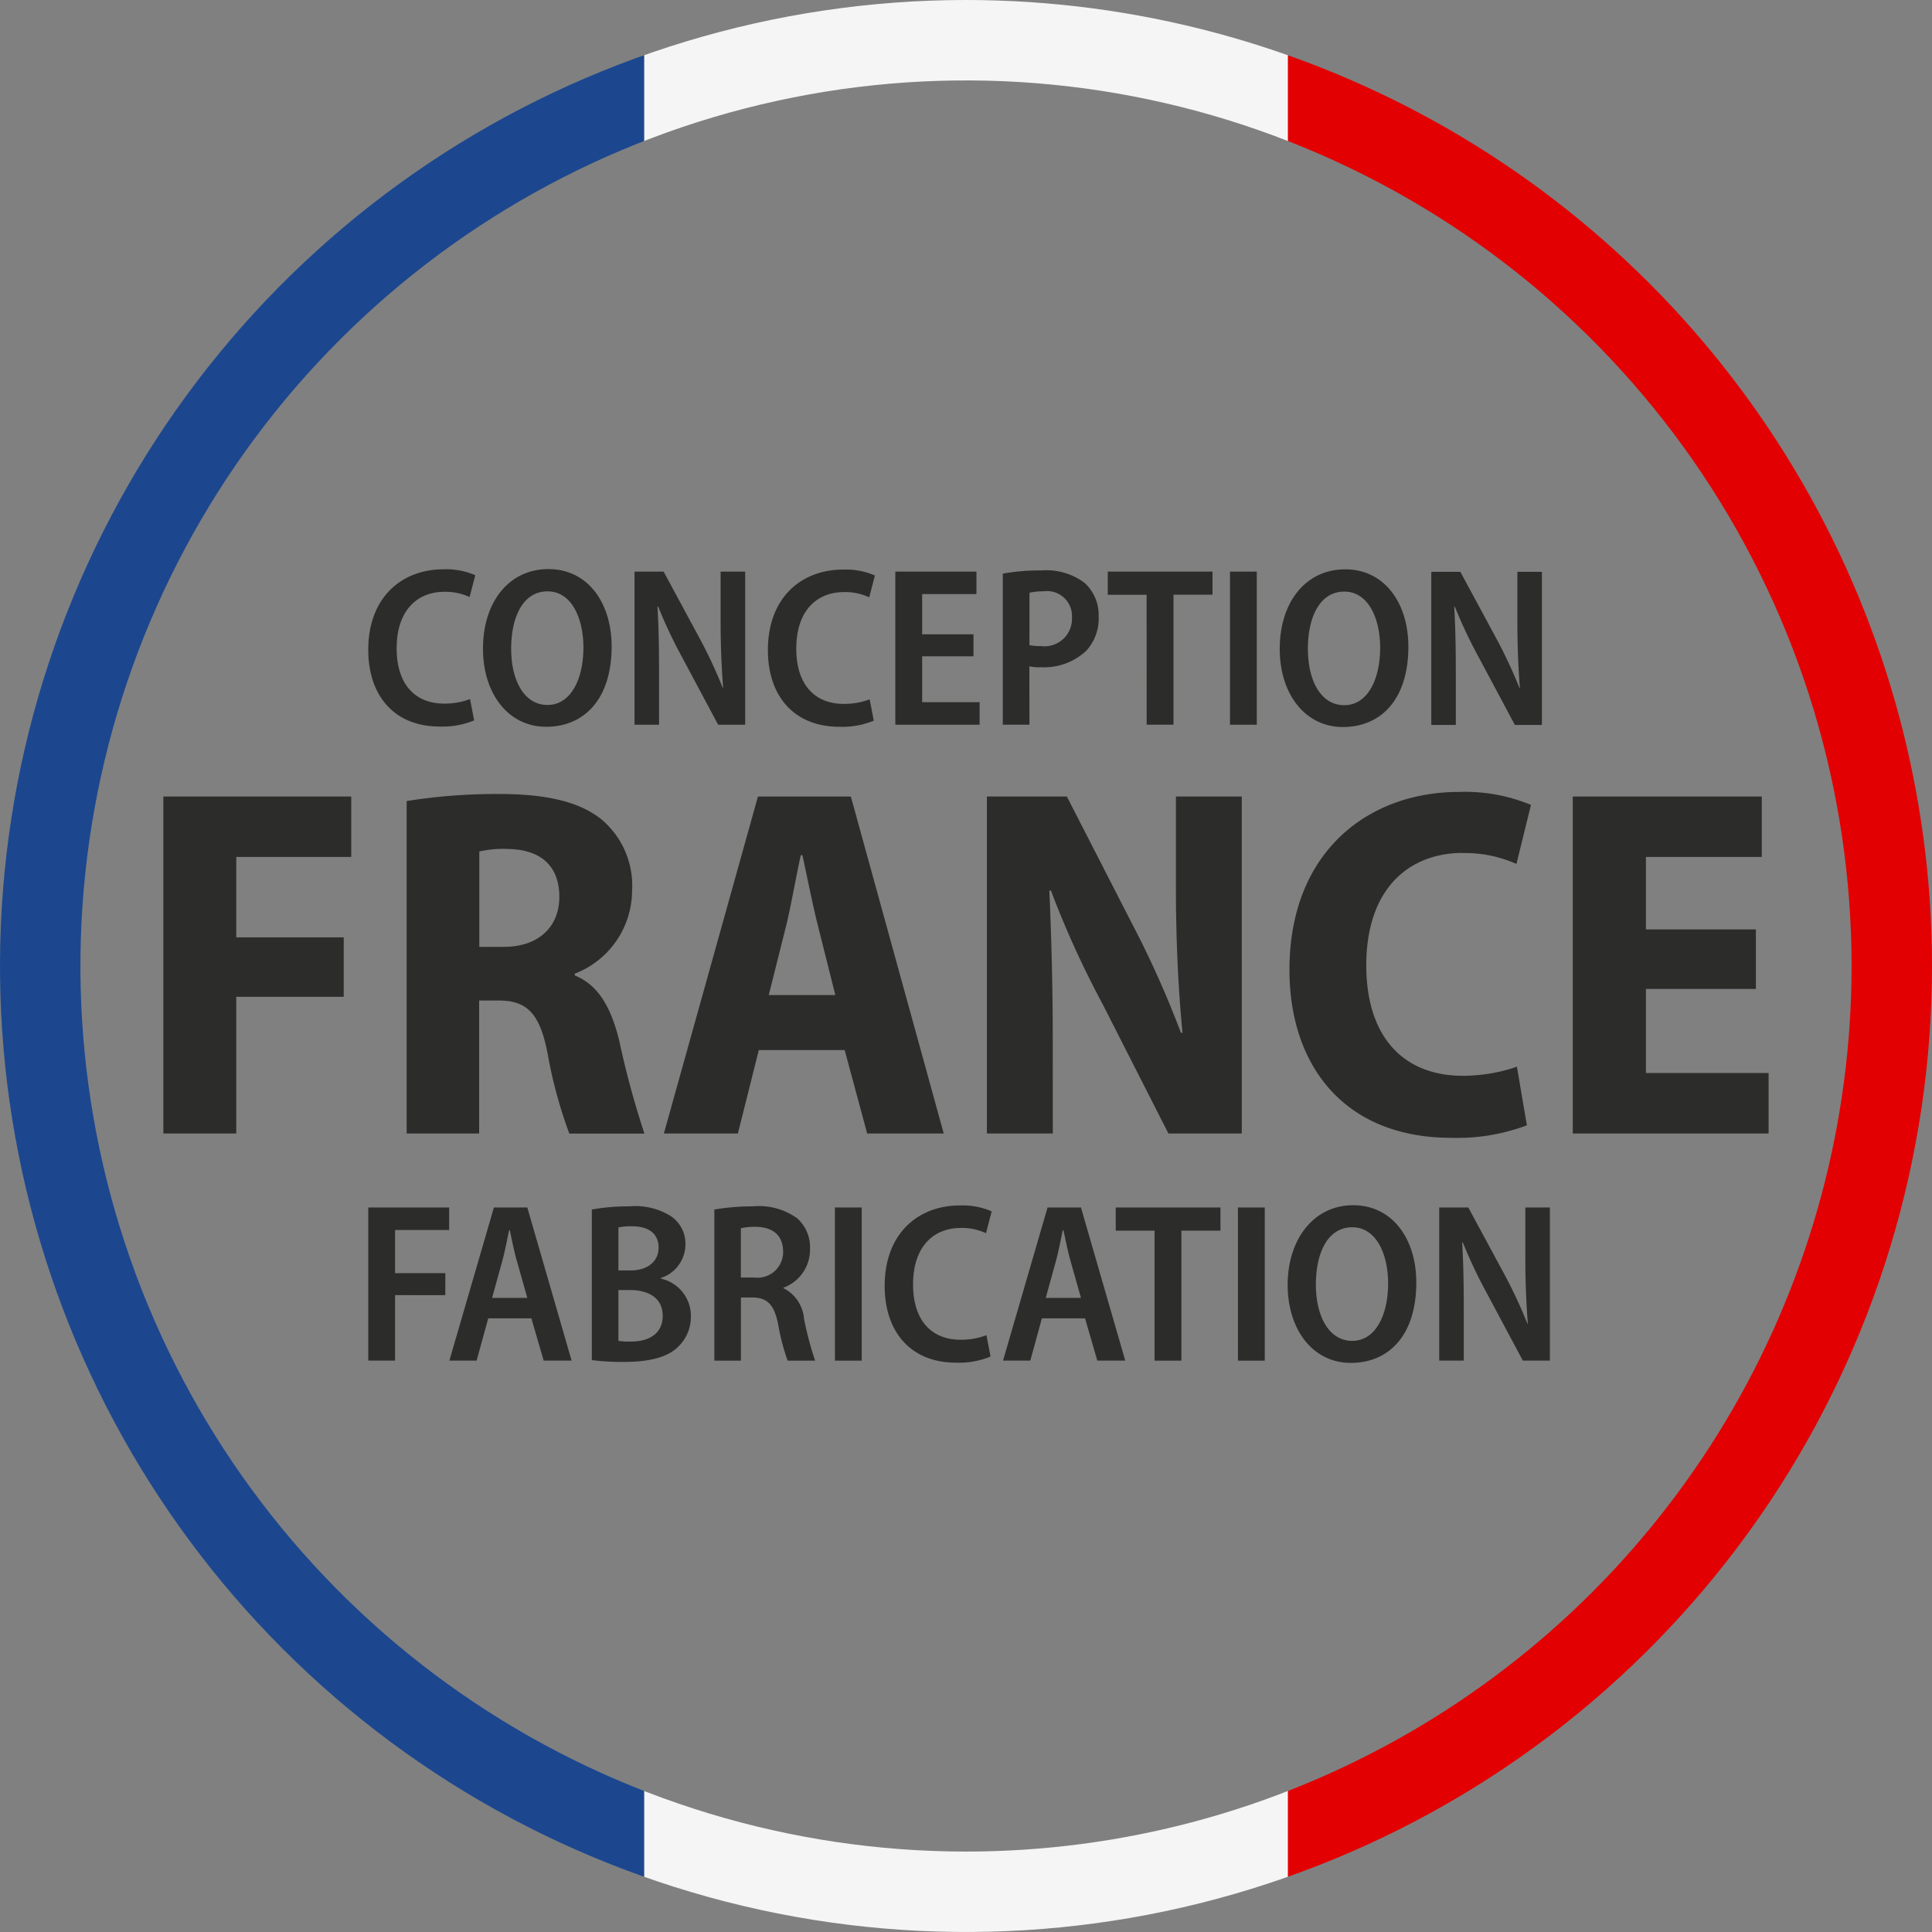 <svg id="Calque_1-2" xmlns="http://www.w3.org/2000/svg" xmlns:xlink="http://www.w3.org/1999/xlink" width="135.733" height="135.733" viewBox="0 0 135.733 135.733">
  <rect x="0" y="0" width="135.733" height="135.733" fill="#808080" stroke="none"/>
  <defs>
    <clipPath id="clip-path">
      <path id="Tracé_107" data-name="Tracé 107" d="M67.866,0a67.866,67.866,0,1,0,67.866,67.866A67.873,67.873,0,0,0,67.866,0Zm0,130.082a62.216,62.216,0,1,1,62.216-62.216A62.212,62.212,0,0,1,67.866,130.082Z" fill="none"/>
    </clipPath>
  </defs>
  <g id="Groupe_896" data-name="Groupe 896" clip-path="url(#clip-path)">
    <rect id="Rectangle_738" data-name="Rectangle 738" width="45.25" height="135.733" transform="translate(45.25)" fill="#f5f5f5"/>
    <rect id="Rectangle_739" data-name="Rectangle 739" width="45.25" height="135.733" transform="translate(45.25 135.733) rotate(180)" fill="#1c478f"/>
    <rect id="Rectangle_740" data-name="Rectangle 740" width="45.25" height="135.733" transform="translate(135.733 135.733) rotate(180)" fill="#e20002"/>
  </g>
  <path id="Tracé_108" data-name="Tracé 108" d="M21.587,30.716c0-3.719,2.394-5.65,5.267-5.65a5.106,5.106,0,0,1,2.251.415l-.4,1.532a4.019,4.019,0,0,0-1.772-.367c-1.883,0-3.352,1.277-3.352,3.974,0,2.522,1.293,3.879,3.336,3.879a5.02,5.02,0,0,0,1.82-.319l.287,1.5a5.8,5.8,0,0,1-2.426.431c-3.128,0-5.012-2.107-5.012-5.395Zm8.06-.08c0-3.272,1.82-5.586,4.6-5.586s4.437,2.394,4.437,5.427c0,3.735-1.947,5.65-4.6,5.65S29.647,33.813,29.647,30.636Zm1.979,0c0,2.235.91,3.958,2.554,3.958s2.522-1.82,2.522-4.038c0-2-.8-3.942-2.522-3.942S31.626,28.418,31.626,30.636Zm10.391,1.756c0-1.915-.032-3.368-.112-4.709h.048a33.816,33.816,0,0,0,1.708,3.607l2.506,4.693h1.9V25.226H46.342v3.543c0,1.724.064,3.192.176,4.613h-.032a33.755,33.755,0,0,0-1.66-3.543l-2.49-4.613H40.293V35.983h1.724V32.392Zm12.657,3.735A5.8,5.8,0,0,0,57.1,35.7l-.287-1.5a5.02,5.02,0,0,1-1.82.319c-2.043,0-3.336-1.357-3.336-3.879,0-2.7,1.468-3.974,3.352-3.974a4.02,4.02,0,0,1,1.772.367l.4-1.532a5.106,5.106,0,0,0-2.251-.415c-2.873,0-5.267,1.931-5.267,5.65C49.662,34.02,51.546,36.127,54.674,36.127ZM64.538,34.4H60.5V31.179h3.607V29.631H60.5V26.806h3.815v-1.58h-5.7V35.983h5.922Zm3.5,1.58H66.166V25.369a14.3,14.3,0,0,1,2.7-.223,4.468,4.468,0,0,1,3.033.862A3.048,3.048,0,0,1,72.9,28.37a3.362,3.362,0,0,1-.878,2.426,4.345,4.345,0,0,1-3.176,1.149,3.241,3.241,0,0,1-.814-.064Zm0-5.586a3.651,3.651,0,0,0,.8.064,1.931,1.931,0,0,0,2.187-2.011,1.757,1.757,0,0,0-2.011-1.836,4.245,4.245,0,0,0-.974.1Zm8.236,5.586h1.883v-9.13H80.9V25.226H73.54v1.628h2.729ZM84.01,25.226H82.127V35.983H84.01Zm1.612,5.427c0-3.272,1.82-5.586,4.6-5.586s4.437,2.394,4.437,5.427c0,3.735-1.947,5.65-4.6,5.65s-4.437-2.314-4.437-5.491Zm1.979,0c0,2.235.91,3.958,2.554,3.958s2.522-1.82,2.522-4.038c0-2-.8-3.942-2.522-3.942S87.6,28.434,87.6,30.652Zm10.391,1.756c0-1.915-.032-3.368-.112-4.709h.048a33.814,33.814,0,0,0,1.708,3.607L102.142,36h1.9V25.242h-1.724v3.543c0,1.724.064,3.192.176,4.613h-.032a33.756,33.756,0,0,0-1.66-3.543l-2.49-4.613H96.269V36h1.724V32.408ZM7.19,64.7h5.123V55.1h7.55V50.923h-7.55v-5.65H20.39V41.027H7.19ZM36.1,53.493V53.6c1.644.67,2.522,2.219,3.1,4.5a63.133,63.133,0,0,0,1.788,6.608H35.712A32.255,32.255,0,0,1,34.2,59.159c-.559-2.985-1.516-3.8-3.48-3.8H29.376V64.7H24.284V41.346a39.745,39.745,0,0,1,6.5-.495c3.192,0,5.618.495,7.23,1.82a6.075,6.075,0,0,1,2.107,4.98,6.274,6.274,0,0,1-4.038,5.826ZM35.01,48.082c0-2.139-1.261-3.336-3.623-3.368a7.421,7.421,0,0,0-2,.176v6.7h1.724C33.574,51.593,35.01,50.157,35.01,48.082ZM62.016,64.7H56.637l-1.58-5.858H49.024L47.555,64.7h-5.2l6.608-23.67h6.528L62.016,64.7ZM54.4,54.977l-1.261-5.028c-.351-1.4-.734-3.368-1.053-4.8h-.112c-.319,1.436-.67,3.448-.99,4.8l-1.261,5.028Zm15.275,3.16c0-4.15-.112-7.581-.239-10.5h.112A66.461,66.461,0,0,0,73.173,55.6L77.8,64.7h5.155V41.027H78.328v6.384c0,3.831.176,7.262.463,10.215h-.112a69.482,69.482,0,0,0-3.48-7.757l-4.533-8.842H65.049V64.7h4.629ZM98.5,45a8.8,8.8,0,0,1,3.751.766l1.021-4.15a12.1,12.1,0,0,0-5.06-.91c-6.352,0-11.907,4.182-11.907,12.5,0,6.7,3.831,11.8,11.38,11.8a13.916,13.916,0,0,0,5.3-.878l-.7-4.118a11.7,11.7,0,0,1-3.8.638c-4.182,0-6.783-2.745-6.783-7.757,0-5.411,3.017-7.9,6.783-7.9Zm12.849,15.45V54.546h7.725V50.364h-7.725V45.273h8.14V41.027h-13.28V64.7h13.758V60.452h-8.635ZM21.587,80.658H23.47v-4.6H27V74.513H23.47V71.481h3.8V69.9H21.587V80.658ZM32.76,69.9l3.112,10.758H33.909l-.862-2.969H30.014L29.2,80.658H27.285L30.413,69.9H32.76Zm0,6.352-.734-2.6c-.192-.67-.351-1.484-.495-2.155h-.048c-.144.67-.3,1.5-.479,2.155l-.718,2.6Zm11.492,1.293a2.9,2.9,0,0,1-.958,2.2c-.718.67-1.931,1.006-3.783,1.006a17.186,17.186,0,0,1-2.219-.128V70.044a14.323,14.323,0,0,1,2.634-.223,4.686,4.686,0,0,1,2.937.7,2.337,2.337,0,0,1,1.006,2,2.48,2.48,0,0,1-1.724,2.33V74.9a2.676,2.676,0,0,1,2.107,2.65ZM39.16,74.322h.862c1.213,0,1.963-.654,1.963-1.6s-.654-1.5-1.851-1.5a4.173,4.173,0,0,0-.974.08ZM42.272,77.5c0-1.261-1.037-1.8-2.282-1.8h-.83V79.27a4.668,4.668,0,0,0,.894.048c1.2,0,2.219-.511,2.219-1.82Zm9.928.207a22.151,22.151,0,0,0,.782,2.953H51.051a14.876,14.876,0,0,1-.67-2.57c-.287-1.389-.766-1.851-1.8-1.867h-.814v4.437H45.9V70.044a15.812,15.812,0,0,1,2.7-.223,4.582,4.582,0,0,1,3.128.846,2.723,2.723,0,0,1,.894,2.155,2.845,2.845,0,0,1-1.867,2.713v.032A2.644,2.644,0,0,1,52.2,77.705Zm-1.468-4.693c0-1.149-.7-1.74-1.931-1.756a4.367,4.367,0,0,0-1.037.1v3.464h.958a1.8,1.8,0,0,0,2.011-1.8Zm3.639,7.645h1.883V69.9H54.371Zm8.842-9.321a4.019,4.019,0,0,1,1.772.367l.4-1.532a5.106,5.106,0,0,0-2.251-.415c-2.873,0-5.267,1.931-5.267,5.65,0,3.288,1.883,5.395,5.012,5.395a5.8,5.8,0,0,0,2.426-.431l-.287-1.5a5.02,5.02,0,0,1-1.82.319c-2.043,0-3.336-1.357-3.336-3.879,0-2.7,1.468-3.974,3.352-3.974ZM71.657,69.9l3.112,10.758H72.806l-.862-2.969H68.911L68.1,80.658H66.182L69.31,69.9h2.346Zm0,6.352-.734-2.6c-.192-.67-.351-1.484-.495-2.155H70.38c-.144.67-.3,1.5-.479,2.155l-.718,2.6ZM74.1,71.529h2.729v9.13h1.883v-9.13h2.745V69.9H74.1Zm8.587,9.13h1.883V69.9H82.686Zm12.529-5.491c0,3.735-1.947,5.65-4.6,5.65s-4.437-2.314-4.437-5.491,1.82-5.586,4.6-5.586,4.437,2.394,4.437,5.427Zm-1.979.064c0-2-.8-3.942-2.522-3.942s-2.554,1.8-2.554,4.022.91,3.958,2.554,3.958S93.236,77.45,93.236,75.232Zm9.64-1.788c0,1.724.064,3.192.176,4.613h-.032a33.754,33.754,0,0,0-1.66-3.543L98.87,69.9H96.827V80.658h1.724V77.067c0-1.915-.032-3.368-.112-4.709h.048a33.817,33.817,0,0,0,1.708,3.607l2.506,4.693h1.9V69.9h-1.724v3.543Z" transform="translate(4.286 14.932)" fill="#2c2c2b"/>
</svg>
